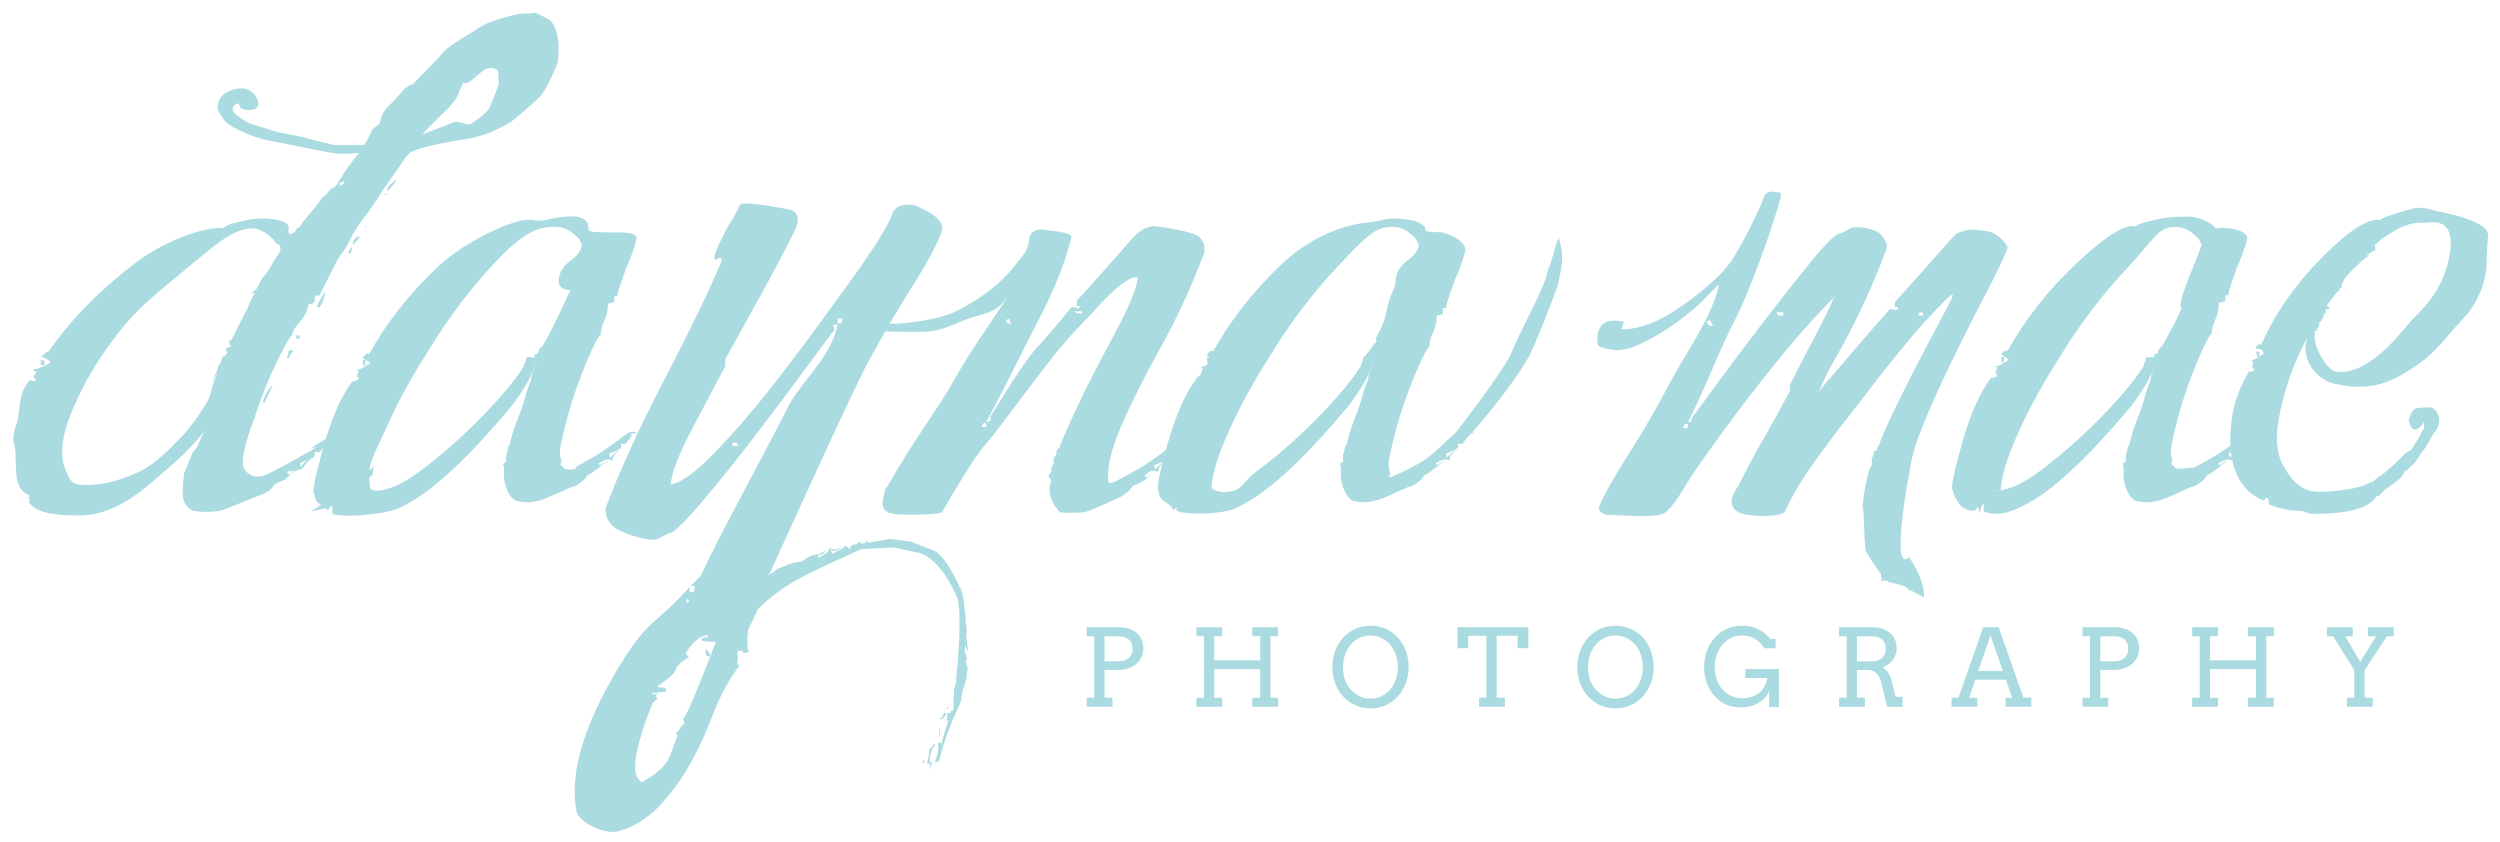 <?xml version="1.0" encoding="UTF-8"?>
<!DOCTYPE svg  PUBLIC '-//W3C//DTD SVG 1.1//EN'  'http://www.w3.org/Graphics/SVG/1.1/DTD/svg11.dtd'>
<svg width="356.33px" height="120px" enable-background="new 110.5 552.83 356.333 120" version="1.1" viewBox="110.5 552.83 356.333 120" xml:space="preserve" xmlns="http://www.w3.org/2000/svg">
	<path d="m154.77 625.74l2.353-1.493 2.599-1.61s1.685-1.106 1.86-1.472 2-1.633 2-1.633l0.208-0.543-0.202 1.559-2.29 1.832-2.205 1.425-2.092 1.447-2.231 0.488z" fill="#AADBE0"/>
	<path d="m157.88 626.07v-0.45s0-0.3 0-0.6c-0.3 0-0.45 0.073-0.45 0.225 0 0.15-0.15 0.225-0.45 0.225 0-0.199-0.276-0.449-0.825-0.75-0.551-0.3-0.825-0.799-0.825-1.5-0.398 0 0-2.147 1.2-6.449 1.2-4.299 2.599-7.5 4.2-9.6 0.6 0 0.9-0.199 0.9-0.601h-0.3l0.3-0.899c-0.202 0-0.3-0.05-0.3-0.15 0.3 0 0.6-0.099 0.9-0.3 0.3-0.198 0.649-0.397 1.05-0.601 0-0.098-0.352-0.35-1.05-0.75-0.101 0 0.049-0.199 0.45-0.6h0.45c2.499-4.5 5.798-8.675 9.9-12.524 4.099-3.849 11.41-6.944 12.91-6.546 0-0.3 0.825 0.351 2.475-0.05 1.65-0.398 3.075-0.55 4.275-0.45 1.099 0.201 1.65 0.7 1.65 1.5 0 0.399 0.099 0.6 0.3 0.6 0.5 0.102 1.148 0.15 1.95 0.15 0.999 0.101 5.022-0.399 4.624 1.05-0.401 1.45-0.9 2.826-1.5 4.124-0.3 0.9-0.577 1.702-0.825 2.4-0.251 0.699-0.375 1.199-0.375 1.5h-0.225-0.225v0.523 0.375c-0.202 0-0.352 0.026-0.45 0.075-0.101 0.052-0.251 0.075-0.45 0.075 0 0.899-0.176 1.725-0.525 2.475-0.352 0.75-0.525 1.426-0.525 2.025-0.3 0.101-0.975 1.4-2.025 3.898-1.05 2.501-1.927 5.002-2.625 7.5-0.401 1.5-0.727 2.827-0.975 3.977-0.251 1.149-0.225 2.023 0.075 2.625l-0.15 0.3v0.3c0.099 0 0.249 0.127 0.45 0.375 0.199 0.251 0.9 0.276 2.1 0.075 0.698-0.199-1.65 0.427 0.401-0.675 2.048-1.101 3.825-2.25 5.325-3.45 0.398-0.3 0.825-0.6 1.275-0.899s0.923-0.3 1.425 0h-0.525s-0.276 0-0.375 0v0.45c-0.101 0-0.202 0.149-0.3 0.449-0.3 0.202-0.45 0.401-0.45 0.601h-0.375-0.375c0.099 0.201 0.099 0.4 0 0.601-0.3 0.201-0.577 0.352-0.825 0.45-0.25 0.101-0.525 0.2-0.825 0.3 0 0.201 0.049 0.399 0.15 0.6 0.6-0.698 1.05-1.05 1.35-1.05-0.6 0.3-0.952 0.802-1.05 1.5-0.4-0.3-1-0.199-1.8 0.3-0.202 0-0.202 0.103 0 0.301 0.099 0 0.249-0.074 0.45-0.226 0.199-0.149 0.45-0.225 0.75-0.225-0.401 0.101-0.75 0.3-1.05 0.6s-0.501 0.45-0.6 0.45c-0.3 0.3-0.75 0.6-1.35 0.899-0.101 0.301-0.427 0.651-0.975 1.051-0.551 0.399-0.975 0.6-1.275 0.6-0.9 0.401-1.852 0.825-2.85 1.275-1 0.448-1.65 0.675-1.95 0.675-0.9 0.3-1.95 0.3-3.15 0-0.501-0.3-0.876-0.75-1.125-1.352-0.251-0.6-0.427-1.198-0.525-1.8v-0.824-0.824l-0.15-0.45c0.098-0.1 0.248-0.199 0.45-0.3v-0.45-0.3-0.15c0.199-0.6 0.3-1.05 0.3-1.35h0.15c0.3-1.3 0.724-2.648 1.275-4.051 0.548-1.398 0.923-2.55 1.125-3.449l0.75-2.101c0-0.301 0.098-0.676 0.3-1.125 0.199-0.45 0.349-0.875 0.45-1.274-0.401 1.199-0.926 2.324-1.575 3.375-0.651 1.05-1.275 1.976-1.875 2.774-1.401 1.701-3.025 3.552-4.875 5.55-1.852 2.001-3.75 3.824-5.7 5.476-1.95 1.648-3.876 2.9-5.774 3.75-1.901 0.849-8.013 1.346-9.311 0.746zm33.91-31.87c-1.102-0.1-1.65-0.5-1.65-1.2 0-1.2 0.548-2.198 1.65-3 1.099-0.8 1.65-1.599 1.65-2.4l-0.15-0.148c-0.101-0.1-0.15-0.249-0.15-0.45-1.102-1.2-2.152-1.8-3.15-1.8-2.7-0.3-5.064 0.959-8.713 4.807-3.651 3.853-6.926 8.176-9.825 12.976-2.302 3.602-4.226 7.125-5.775 10.575-1.551 3.449-3.027 5.82-2.475 8.025 0.087 0.349-0.188 1.018 0.464 1.116 0.649 0.101 1.275 0.052 1.875-0.15 1.299-0.3 2.899-1.147 4.8-2.55 1.898-1.399 3.825-3 5.774-4.8 1.95-1.8 3.75-3.623 5.4-5.476 1.65-1.849 2.874-3.425 3.675-4.726 0-0.199 0.049-0.375 0.15-0.524 0.098-0.149 0.15-0.375 0.15-0.675 0.3-0.099 0.698-0.099 1.2 0v-0.45c0.398-0.099 0.574-0.198 0.525-0.3-0.052-0.099 0.075-0.35 0.375-0.75 0 0.3 0.473-0.474 1.425-2.325 0.949-1.85 1.875-3.774 2.775-5.775zm-29.56 10.42v-0.449h0.45c-0.101 0.201-0.15 0.449-0.15 0.75h-0.3v-0.301z" fill="#AADBE0"/>
	<path d="m237.83 626.07c-1.2-0.199-1.701-0.851-1.5-1.951 0.099-0.299 0.174-0.648 0.225-1.049 0.049-0.398 0.225-0.75 0.525-1.051 3.6-6.398 7.415-11.37 9.417-15.021 1.999-3.649 5.33-8.383 7.883-12.199-2.025 3.027-3.631 2.533-6.508 3.699-2.578 1.045-3.644 1.583-5.875 1.625-1.119 0.021-8.167 0.043-8.167-0.458 0-2.4 0.59 0.253 8.1-1.116 3.091-0.562 4.099-0.825 6.9-2.476 2.798-1.649 5.048-3.623 6.75-5.925 1.099-1.199 1.65-2.399 1.65-3.601 0.398-0.799 1.099-1.125 2.1-0.975 0.999 0.148 3.9 0.358 3.9 1.057-0.9 3.603-2.452 7.5-4.65 11.701-2.201 4.199-4.471 9.06-7.5 14.616h0.15c0.3 0 0.45-0.1 0.45-0.3v-0.45c3.3-5.399 5.524-8.7 6.675-9.899 1.148-1.2 2.775-3.099 4.875-5.7 0.398 0 0.75 0.102 1.05 0.301 0-0.1 0.049-0.248 0.15-0.45h-0.225-0.225v-0.75c0.098-0.099 0.624-0.675 1.575-1.726 0.949-1.05 1.95-2.175 3-3.375 1.05-1.199 1.999-2.272 2.85-3.225 0.848-0.949 1.324-1.425 1.425-1.425 0.398-0.398 1.05-0.698 1.95-0.9 0.799 0 6.034 0.834 6.634 1.533 0.5 0.502 0.75 1 0.75 1.5v0.75c-1.8 4.799-3.926 9.4-6.375 13.799-2.452 4.402-4.425 8.4-5.925 12-0.802 2.101-1.252 3.728-1.35 4.875-0.101 1.15-0.101 1.826 0 2.025 0.3 0.301 0.54 0.169 2.59-0.933 2.048-1.101 3.825-2.25 5.325-3.45 0.3-0.3 0.698-0.602 1.2-0.9 0.5-0.3 0.949-0.3 1.35 0h-0.75v0.45c0.199 0 0 0.15-0.6 0.45 0 0.101-0.051 0.2-0.15 0.3-0.101 0.101-0.15 0.201-0.15 0.3h-0.6v0.375 0.375c-0.9 0.3-1.451 0.502-1.65 0.601-0.101 0.201-0.052 0.4 0.15 0.601 0.6-0.698 1.05-1.05 1.35-1.05-0.6 0.3-0.952 0.802-1.05 1.5-0.502-0.398-1.05-0.301-1.65 0.3-0.3 0-0.3 0.149 0 0.45 0.398-0.398 0.699-0.602 0.9-0.602-0.3 0.103-0.551 0.301-0.75 0.602-0.202 0.3-0.401 0.449-0.6 0.449-0.401 0.301-0.9 0.552-1.5 0.75-0.202 0.4-0.551 0.775-1.05 1.125-0.502 0.352-0.9 0.576-1.2 0.676-0.9 0.399-1.852 0.824-2.85 1.273-1 0.45-1.65 0.676-1.95 0.676-1.102 0.102-2.201 0.102-3.3 0-1.402-1.5-1.8-3.05-1.2-4.649-0.202 0-0.352-0.199-0.45-0.6 0.3-0.199 0.45-0.55 0.45-1.052 0.099-0.3 0.199-0.499 0.3-0.6v-0.45-0.45c0.3-0.198 0.45-0.548 0.45-1.05l0.3-0.3 0.15-0.15v-0.148c0.6-1.5 1.324-3.15 2.175-4.95 0.849-1.8 1.474-3.099 1.875-3.899 0.799-1.599 2.149-4.175 4.05-7.726 1.898-3.548 2.899-6.074 3-7.574-0.101 0.101-0.352 0.149-0.75 0.149-1.301 0.601-2.827 1.852-4.575 3.75-1.751 1.9-2.925 3.149-3.525 3.75-1.5 1.601-3.176 3.626-5.025 6.074-1.852 2.451-3.727 4.928-5.625 7.426-0.9 1.199-1.575 2.051-2.025 2.55-0.45 0.502-1.026 1.252-1.725 2.25-2.001 3.101-3.55 5.649-4.65 7.648-0.699 0.4-6.049 0.423-6.949 0.224zm12.65-12.372h0.3 0.3v-0.3-0.301h-0.3c-0.201 0.102-0.3 0.301-0.3 0.601zm3.9-15.449c-0.202 0-0.352 0.101-0.45 0.3 0 0.3 0.249 0.45 0.75 0.45-0.202-0.199-0.3-0.45-0.3-0.75zm9.975-0.75h0.375c0-0.199-0.052-0.301-0.15-0.301h-0.525s-0.276 0-0.375 0l0.3 0.301h0.375z" fill="#AADBE0"/>
	<path d="m393.25 625.7v-0.451-0.6c-0.3 0-0.601 1.198-0.601 1.35s-0.191-1.18-0.301-0.9c-0.35 0.9-1.426 0.451-1.975 0.15-0.551-0.3-1.5-1.799-1.5-2.5-0.398 0 0-2.148 1.199-6.449 1.2-4.299 2.6-7.5 4.2-9.6 0.6 0 0.899-0.199 0.899-0.6h-0.301l0.301-0.9c-0.202 0-0.301-0.049-0.301-0.15 0.301 0 0.601-0.098 0.9-0.3 0.3-0.199 0.648-0.397 1.05-0.601 0-0.099-0.353-0.35-1.05-0.75-0.102 0 0.049-0.199 0.449-0.601h0.45c2.498-4.5 5.798-8.674 9.899-12.523 4.099-3.85 6.898-5.573 8.398-5.175 0-0.301 1.127-0.55 2.777-0.949 1.649-0.398 3.07-0.439 4.274-0.451 2.976-0.029 4.338 1.693 4.338 1.693 2.304-0.345 4.712 0.576 4.46 1.492-0.4 1.45-0.9 2.826-1.5 4.124-0.301 0.9-0.576 1.702-0.825 2.4-0.25 0.701-0.375 1.2-0.375 1.5h-0.226-0.225v0.525 0.375c-0.202 0-0.352 0.024-0.45 0.073-0.101 0.054-0.251 0.076-0.45 0.076 0 0.899-0.176 1.726-0.524 2.476-0.353 0.75-0.524 1.425-0.524 2.023-0.3 0.102-0.976 1.401-2.024 3.899-1.051 2.501-1.927 5.002-2.625 7.5-0.4 1.5-0.728 2.827-0.976 3.976-0.251 1.15-0.225 2.024 0.075 2.625l-0.15 0.3v0.301c0.1 0 0.249 0.127 0.45 0.375 0.199 0.25 0.9 0.275 2.101 0.074 0.697-0.198-0.4 0.541 1.649-0.561 2.049-1.1 3.825-2.25 5.325-3.451 0.398-0.299 0.825-0.6 1.274-0.898 0.449-0.301 0.924-0.301 1.426 0h-0.525-0.375v0.449c-0.101 0-0.201 0.15-0.3 0.449-0.3 0.203-0.45 0.402-0.45 0.602h-0.375-0.375c0.1 0.201 0.1 0.4 0 0.601-0.3 0.201-0.576 0.352-0.825 0.449-0.251 0.102-0.523 0.2-0.824 0.301 0 0.201 0.05 0.399 0.149 0.6 0.601-0.698 1.05-1.051 1.351-1.051-0.601 0.301-0.951 0.803-1.051 1.5-0.399-0.299-1.001-0.199-1.8 0.301-0.201 0-0.201 0.103 0 0.302 0.1 0 0.248-0.076 0.45-0.228 0.199-0.147 0.45-0.225 0.75-0.225-0.401 0.102-0.75 0.301-1.05 0.6-0.301 0.301-0.502 0.451-0.602 0.451-0.3 0.299-0.75 0.6-1.35 0.899-0.101 0.3-0.427 0.65-0.975 1.05-0.552 0.399-0.977 0.6-1.275 0.6-0.9 0.402-1.852 0.826-2.85 1.275-1.001 0.448-1.65 0.676-1.95 0.676-0.9 0.299-1.95 0.299-3.15 0-0.501-0.301-0.876-0.75-1.125-1.353-0.25-0.6-0.426-1.198-0.523-1.799v-0.823s0-0.525 0-0.826l-0.15-0.449c0.099-0.1 0.249-0.199 0.45-0.301v-0.448-0.301-0.15c0.199-0.6 0.3-1.049 0.3-1.35h0.15c0.3-1.299 0.724-2.648 1.273-4.049 0.549-1.4 0.924-2.552 1.125-3.451l0.75-2.101c0-0.3 0.1-0.675 0.301-1.125 0.199-0.448 0.35-0.874 0.449-1.273-0.399 1.2-0.926 2.325-1.574 3.374-0.651 1.051-1.274 1.977-1.875 2.774-1.4 1.701-3.025 3.552-4.875 5.552-1.852 2-3.75 3.823-5.699 5.475-1.95 1.648-3.876 2.9-5.774 3.75-1.894 0.849-3.494 0.976-4.792 0.376zm28.233-28.98c-1.103-0.099 2.814-8.316 2.814-9.119l-0.149-0.149c-0.102-0.099-0.149-0.248-0.149-0.449-1.102-1.2-2.151-1.801-3.15-1.801-2.698-0.299-3.448 1.951-7.099 5.799-3.651 3.852-6.926 8.175-9.825 12.975-2.301 3.601-4.226 7.125-5.773 10.574-1.553 3.451-2.376 6.127-2.476 8.025 0.199 0.301-1.803 0.026-1.15 0.127 0.648 0.1 1.274 0.051 1.875-0.15 1.299-0.301 2.898-1.147 4.8-2.551 1.897-1.398 3.825-3 5.774-4.799 1.949-1.802 3.75-3.623 5.399-5.476 1.65-1.85 2.873-3.425 3.675-4.726 0-0.199 0.05-0.375 0.15-0.524 0.099-0.149 0.148-0.375 0.148-0.676 0.302-0.098 0.699-0.098 1.2 0v-0.449c0.398-0.099 0.574-0.198 0.525-0.301-0.053-0.098 0.075-0.349 0.375-0.75 0 0.301 0.474-0.473 1.425-2.324 0.951-1.85 0.712-1.254 1.611-3.256zm-25.709 7.429v-0.449h0.449c-0.101 0.201-0.149 0.449-0.149 0.75h-0.3v-0.301z" fill="#AADBE0"/>
	<g fill="#AADBE0">
		<path d="m160.76 587.72c0.607-0.51 0.932-0.92 0.972-1.229-0.557 0.1-0.879 0.51-0.972 1.229z"/>
		<path d="m165.07 580.8l0.709-0.459c-0.218-1e-3 -0.454 0.152-0.709 0.459z"/>
		<path d="m116.8 604.87c0.013-0.102 0.027-0.205 0.04-0.309 0.013-0.103 0.027-0.205 0.04-0.31-0.219-2e-3 -0.428-0.055-0.629-0.159 0.08 0.208 0.102 0.464 0.062 0.772 0.106 3e-3 0.268 4e-3 0.487 6e-3z"/>
		<path d="m166.09 579.19c-0.238 0.152-0.38 0.437-0.434 0.847 0.105 0 0.354-0.23 0.739-0.689 0.385-0.461 0.59-0.791 0.617-1-0.378 0.409-0.686 0.688-0.922 0.842z"/>
		<path d="m160.56 588.02c-0.148 0.309-0.292 0.564-0.425 0.77l0.144 0.155 0.344-0.151c-0.082-0.206-0.055-0.41 0.08-0.617-0.109-2e-3 -0.157-0.053-0.143-0.157z"/>
		<path d="m159.08 590.64l0.384-0.461c-0.244 0.205-0.371 0.359-0.384 0.461z"/>
		<path d="m162.74 584.95l-0.365 0.305c0.216 2e-3 0.339-0.098 0.365-0.305z"/>
		<path d="m114.18 623.96c-5e-3 0.042 0.123-0.033 0.258-0.136-0.159 0.022-0.249 0.067-0.258 0.136z"/>
		<path d="m151.36 603.86l0.325 2e-3c0.04-0.31 0.115-0.486 0.232-0.539 0.113-0.049 0.246-0.229 0.395-0.537l-0.649-4e-3c-0.066 0.516-0.17 0.874-0.303 1.078z"/>
		<path d="m148.84 608.86c0.208-0.358 0.393-0.742 0.556-1.154-0.61 0.512-1.094 1.33-1.456 2.46 0.106 1e-3 0.216 1e-3 0.324 3e-3 0.174-0.514 0.368-0.949 0.576-1.309z"/>
		<path d="m153.18 601.09l0.06-0.463-0.487-4e-3c-0.027 0.207-0.046 0.361-0.06 0.463 0.106 0 0.268 2e-3 0.487 4e-3z"/>
		<path d="m156.03 596.64c0.523-0.715 0.786-1.483 0.787-2.311-0.163 0.411-0.375 0.796-0.637 1.154-0.266 0.358-0.422 0.743-0.475 1.153 0.106 2e-3 0.215 4e-3 0.325 4e-3z"/>
		<path d="m140.68 607.27c-0.173 0.285-0.267 0.479-0.28 0.583l0.28-0.583z"/>
		<path d="m188.4 555.41c-2.401-1.162-1.206-0.619-2.651-0.662s-2.939 0.473-2.939 0.473-2.719 0.649-4.015 1.547-4.342 2.523-5.235 3.628c-0.893 1.104-4.196 4.407-4.196 4.407-0.7 0.224-1.281 0.646-1.735 1.289-0.513 0.613-1.112 1.254-1.792 1.917-0.683 0.665-1.083 1.458-1.203 2.384l-1.094 0.921c-0.29 0.735-0.677 1.472-1.141 2.206l-4.326-0.032s-3.504-0.832-4.024-1.009c-0.519-0.176-4.046-0.836-4.046-0.836l-3.963-1.228s-2.417-1.25-2.375-2.042 0.917-0.791 0.917-0.791-0.178 1.035 1.583 0.917 1-1.5 1-1.5-0.25-1-1.504-1.45-3.58 0.366-3.981 1.688c-0.401 1.32-0.015 1.514 0.667 2.57 0.682 1.058 3.921 2.609 6.923 3.146 3.001 0.537 6.701 1.424 9.186 1.752 0.69 0.092 1.857 0.04 3.188-0.093-0.097 0.13-0.186 0.259-0.288 0.389-0.971 1.228-1.801 2.405-2.488 3.533-0.136 0.206-0.275 0.437-0.415 0.69-0.143 0.258-0.946 0.576-0.959 0.678-0.69 1.128-0.763 0.569-1.502 1.694-0.743 1.129-2.312 2.693-2.876 3.717-0.53-0.104-0.335 0.895-1.416 0.887-0.082-0.206-0.102-0.464-0.062-0.772 0.08-0.617-0.464-1.031-1.627-1.246-1.368-0.319-2.971-0.278-4.811 0.117-1.839 0.4-2.779 0.752-2.819 1.062-1.583-0.321-7.461 1.065-12.567 4.938-5.108 3.875-9.258 8.115-12.455 12.723-0.108 0-0.218 0-0.324-2e-3 -0.027 0.207-0.271 0.41-0.729 0.612 0.934 0.315 1.382 0.628 1.342 0.938-0.935 0.51-1.73 0.812-2.394 0.907-0.027 0.207 0.122 0.312 0.447 0.312-0.014 0.104-0.085 0.229-0.211 0.384-0.13 0.153-0.207 0.335-0.233 0.539l0.325 3e-3c-0.054 0.412-0.154 0.565-0.303 0.461s-0.332-0.156-0.549-0.158c-1.917 2.251-1.147 4.323-1.98 6.58-0.835 2.26 0.081 2.433-0.05 4.283 0.142 3.089 0.024 4.627 1.963 5.568 0.194 1e-3 -0.021 0.219-0.223 0.373 0.07-0.011 0.15-0.017 0.249-0.016 0.094 0.104-0.167 0.452 0.064 0.772 1.206 1.672 4.808 1.699 6.974 1.715 3.901 0.029 7.265-1.984 10.742-4.996 3.478-3.008 5.059-4.27 7.542-7.547-0.392 0.514-0.669 0.975-0.829 1.385-0.163 0.41-0.325 0.821-0.485 1.23l-0.789 1.075-1.191 2.925c-0.066 0.516-0.126 1.389-0.177 2.623-0.053 1.235 0.43 2.114 1.447 2.637 1.164 0.215 2.409 0.225 3.735 0.027 0.216 2e-3 0.867-0.226 1.958-0.682 1.087-0.454 2.146-0.884 3.173-1.289 0.337-0.098 0.824-0.303 1.46-0.605 0.633-0.305 1.032-0.66 1.195-1.072 0.594-0.404 1.115-0.66 1.561-0.76 0.12-0.102 0.369-0.33 0.739-0.689 0.373-0.356 0.779-0.585 1.227-0.686-0.325-2e-3 -0.61 0.1-0.851 0.303-0.246 0.205-0.422 0.306-0.528 0.305-0.284-0.311-0.264-0.465 0.06-0.463 0.215 2e-3 0.547-0.047 0.994-0.146 0.444-0.099 0.723-0.149 0.832-0.148 0.538-0.82 1.038-1.33 1.5-1.533-1.015 0.303-1.562 0.762-1.643 1.377-0.068-0.309-0.089-0.563-0.062-0.771 1.027-0.403 1.654-0.656 1.886-0.759 0.147-0.309 0.18-0.562 0.1-0.771l0.812 7e-3c0.146-0.309 0.282-0.512 0.404-0.614 0.106 1e-3 0.194-0.05 0.264-0.152 0.066-0.1 0.154-0.152 0.263-0.152 0.013-0.102 0.023-0.178 0.03-0.23 7e-3 -0.051 0.017-0.128 0.03-0.231 0.106 1e-3 0.247-0.021 0.416-0.073 0.168-0.05 0.36-0.074 0.578-0.072-0.503-0.312-1.022-0.265-1.562 0.143-0.542 0.408-0.987 0.715-1.338 0.917-1.881 1.119-4.01 2.285-6.387 3.503-2.379 1.219-3.461-0.328-3.693-1.051-0.165-1.236 0.33-3.395 1.487-6.474 0.013-0.104 0.086-0.257 0.223-0.462l0.04-0.31c0.885-2.669 1.887-5.159 2.997-7.467 1.112-2.308 1.849-3.615 2.214-3.92 0.067-0.515 0.447-1.154 1.143-1.922 0.693-0.768 1.102-1.613 1.221-2.539 0.432 3e-3 0.717-0.097 0.853-0.303 0.04-0.31 0.08-0.617 0.12-0.927 0.107 1e-3 0.216 2e-3 0.325 2e-3 0.106 2e-3 0.215 2e-3 0.325 3e-3 0.026-0.204 0.686-1.538 1.979-3.999 0.309-0.717 0.727-1.436 1.254-2.151 0.524-0.716 0.942-1.435 1.253-2.152 0.146-0.309 0.356-0.666 0.626-1.077 0.269-0.406 0.538-0.816 0.81-1.229 1.038-1.328 1.969-2.66 2.792-3.993 0.537-0.817 1.106-1.637 1.699-2.458 0.593-0.817 1.159-1.636 1.699-2.457 0.615-0.906-0.045 0.089 0.63-0.753 0.688-0.63 4.769-1.539 8.134-2.021 3.365-0.48 6.467-2.523 6.467-2.523s2.999-2.438 4.074-3.572 2.461-4.783 2.461-4.783 0.836-5.199-1.566-6.361zm-39.224 35.237c-0.833 1.595-1.236 1.523-1.586 2.345-0.379 0.891-0.564 1.053-0.564 1.053 0.107 0-0.802 0.568-0.693 0.569 0.107 1e-3 0.269 2e-3 0.488 3e-3 -0.272 0.412-0.487 0.822-0.647 1.23-0.162 0.411-0.318 0.771-0.464 1.077-0.285 0.515-0.608 1.129-0.969 1.847-0.366 0.719-0.769 1.538-1.213 2.461-0.122 0.104-0.238 0.153-0.345 0.151-0.04 0.31 0.033 0.568 0.225 0.774-0.122 0.103-0.157 0.152-0.102 0.152-0.035 0-0.168-2e-3 -0.406-4e-3 -0.135 0.207-0.215 0.411-0.242 0.615l0.325 3e-3c-0.163 0.412-0.412 0.669-0.749 0.768l-0.262 0.771-0.021 0.155-0.162-2e-3 -0.263 0.77-0.02 0.155-0.83 1.725c0.172-0.28 0.421-0.649 0.75-1.107l-0.021 0.155c-0.702 1.229-0.773 2.737-1.278 3.604-1.715 2.95-3.438 4.852-3.438 4.852-2.938 3.014-4.501 4.588-7.247 5.696-2.407 1.013-4.612 1.511-6.615 1.495-2.004-0.015-2.166-0.203-3.077-2.371-0.722-1.96-0.445-4.531 0.835-7.714 1.277-3.18 2.916-6.205 4.912-9.073 3.574-5.017 5.312-6.522 10.344-10.654 5.03-4.131 7.864-6.984 11.085-6.756 1.352 0.424 2.342 1.149 2.968 2.184 0.107 2e-3 0.185 0.028 0.234 0.08 0.047 0.053 0.125 0.077 0.234 0.078-0.014 0.104 0.019 0.258 0.102 0.465 0.139 0.618-0.571 1.076-1.288 2.448zm9.918-11.339l-0.285-0.312c0.352-0.203 0.581-0.305 0.689-0.304-0.013 0.104 0.033 0.154 0.143 0.154l-0.547 0.462zm21.155-11.101c-0.493 1.025-2.835 2.377-2.835 2.377l-1.945-0.427-4.803 1.841c0.765-0.84 2.637-2.717 3.469-3.484 0.586-0.588 1.023-1.108 1.327-1.572l2e-3 1e-3 0.01-0.023c0.267-0.412 0.432-0.779 0.473-1.093l0.669-1.272c0.029 0.043 0.057 0.088 0.12 0.112 0.688 0.263 2.419-1.954 3.343-2.119 0.924-0.164 1.4 0.354 1.4 0.354l0.115 1.904c-1e-3 -1e-3 -0.851 2.375-1.345 3.401z"/>
	</g>
	<path d="m154.77 616.74l2.353-1.493 2.599-1.61s1.685-1.106 1.86-1.472 2-1.633 2-1.633l0.208-0.543-0.202 1.559-2.29 1.832-2.205 1.425-2.092 1.447-2.231 0.488z" fill="#AADBE0"/>
	<path d="m458.8 583.1c-1.301-0.098-2.751-0.947-4.35-0.55-1.602 0.401-4.773 1.364-4.673 1.664-1.602-0.397-4.326 1.327-8.176 5.175-3.851 3.853-6.774 8.025-8.773 12.525h-0.45c-0.4 0.4-0.502 0.6-0.3 0.6 0.698 0 1.05 0.25 1.05 0.75-0.215 0.161-0.414 0.297-0.6 0.414v-0.34-0.375h-0.45c0 0.103 0.022 0.202 0.075 0.301 0.049 0.102 0.073 0.25 0.073 0.449h0.241c-0.477 0.295-0.861 0.451-1.14 0.451 0.099 0.1 0.199 0.148 0.3 0.148 0 0.401-0.052 0.75-0.149 1.051h0.301c0.098 0.301-0.15 0.449-0.75 0.449-1.302 2.2-2.102 4.377-2.4 6.524-0.3 2.152-0.3 4.125 0 5.926 0.601 2.9 2.049 4.853 4.35 5.851 0.302 0 0.426-0.049 0.375-0.15-0.051-0.098 0.075-0.15 0.375-0.15 0.1 0.201 0.15 0.502 0.15 0.899 1.5 0.602 2.899 0.9 4.2 0.9 0.799 0 1.376 0.458 2.009 0.458 6.167 0 7.663-1.121 8.563-1.822 0.3-0.299 0.498-0.547 0.6-0.75h0.301l0.899-0.898c0.3-0.198 0.825-0.573 1.575-1.125 0.75-0.549 1.125-1.024 1.125-1.426 0.3-0.098 0.523-0.248 0.675-0.449 0.149-0.198 0.375-0.397 0.675-0.602 0.099-0.098 0.273-0.322 0.525-0.674l0.545-0.89 0.683-0.875s1.188-2.188 1.44-2.375 0.682-1.436 0.371-2.125c-0.31-0.688-0.465-0.81-0.812-1.062s-1.812 0-2.25 0-0.812 0.688-0.812 0.688l-0.375 1.062 0.375 1.062s0.375 0.375 0.812 0.188c0.437-0.188 1-1 1-1v0.9s-0.39 0.536-0.452 0.786-0.704 1.188-0.704 1.188l-0.655 1.062-0.227 0.149c-0.206 0.057-0.451 0.2-0.739 0.489-1.252 1.252-2.377 2.274-3.375 3.073-0.4 0.201-0.802 0.502-1.2 0.9h-0.3c-1.2 1-5.697 1.426-7.548 1.373-1.852-0.049-3.375-1.125-4.575-3.225-1.198-1.802-1.499-4.248-0.898-7.351 0.6-3.098 1.5-6 2.7-8.698 0.198-0.398 0.397-0.826 0.6-1.275 0.199-0.45 0.45-0.924 0.75-1.426-1.102 3 1.308 5.981 3.75 6.551 5.375 1.25 8.375-0.125 12.4-3.004 2.402-1.719 3.799-3.868 5.85-6.021 2.049-2.148 3.225-4.674 3.525-7.575 0-1.199 0.073-2.699 0.225-4.499 0.148-1.794-4.631-2.894-6.33-3.294zm0.9 5.775c-0.502 3.352-2.101 6.325-4.8 8.924-1.701 1.702-2.964 3.646-5.147 5.466-1.736 1.448-4.125 2.983-6.5 2.483-0.838-0.176-3.353-3.449-2.752-5.849h0.449l-0.3-0.301c0.099 0 0.198-0.049 0.3-0.149 0.099-0.099 0.149-0.351 0.149-0.75 0.1 0 0.199-0.049 0.3-0.15 0-0.098 0.051-0.225 0.15-0.375 0.099-0.148 0.149-0.272 0.149-0.375 0-0.199 0.099-0.299 0.301-0.299v-0.601h0.6c-0.201-0.301-0.352-0.499-0.45-0.602 0.301-0.299 0.602-0.674 0.9-1.125 0.3-0.449 0.649-0.824 1.05-1.125l-0.3-0.148h0.225 0.227c-0.103-0.602 0.375-1.426 1.425-2.476s1.875-1.773 2.476-2.175c-0.201 0-0.301-0.05-0.301-0.15 0.199 0 0.375-0.074 0.524-0.225s0.375-0.274 0.676-0.375v-0.6l-0.149-0.15c0.198-0.099 0.397-0.248 0.6-0.45 0.199-0.199 0.45-0.397 0.75-0.601 1.2-0.799 2.148-1.351 2.851-1.649h0.149c0.9-0.397 1.897-0.548 3-0.45 2.797-0.496 3.947 0.927 3.448 4.277z" fill="#AADBE0"/>
	<g fill="#AADBE0">
		<path d="m211.17 646.28c0.439 0.222 0.604 0.139 0.495-0.248-0.111-0.385-0.33-0.578-0.66-0.578 0 0.222 0.026 0.387 0.082 0.495 0.055 0.112 0.083 0.222 0.083 0.331z"/>
		<path d="m247.4 635.41c-0.041-0.305-0.104-0.477-0.155-0.598 0.204 1.104-0.055-0.321 0.155 0.598z"/>
		<path d="m245.17 654.34c-0.123 0.25-0.429 0.434-0.337 0.795-0.147 0.137-0.225-0.294-0.358 0.08 0.131 0.383 0.623-0.064 0.881-0.666 0.018-0.014 0.031-0.02 0.045-0.029-0.108 0.011-0.191-0.033-0.231-0.18z"/>
		<path d="m245.4 654.52c0.032-3e-3 0.066-0.01 0.101-0.018-0.02-0.018-0.053-0.013-0.101 0.018z"/>
		<path d="m245.16 653.89c-0.021 0.218-9e-3 0.348 0.017 0.443 0.06-0.123 0.08-0.26-0.017-0.443z"/>
		<path d="m248.41 648.31c9e-3 -0.648-0.219-0.749-0.272-1.406l0.185-0.034c-0.059-0.537-0.191-0.821-0.32-1.04 0.018-0.365 0.035-0.746 0.048-1.137 0.095 0.38 0.212 0.737 0.374 1.026 0.063-1.016-0.352-2.031-0.14-2.651 0.017-0.756-0.062-1.357-0.195-1.538-1e-3 -0.053-2e-3 -0.104-3e-3 -0.156 0.022-0.125 0.047-0.256 0.109 0.018-0.041-0.546-0.085-0.923-0.157-1.259-0.078-1.312-0.24-2.447-0.537-3.129-2.25-5.167-3.821-5.657-3.821-5.657l-3.32-1.313-3.007-0.397-2.458 0.426-0.764 0.134c0.034-0.132 0.054-0.271 0.054-0.427l-0.503 0.504-0.351 0.062-0.137-0.068c0-0.331-0.222-0.274-0.661 0.164h-0.331c-0.33 0.111-0.495 0.248-0.495 0.412 0 0.166-0.057 0.249-0.165 0.249 0-0.107-0.166-0.273-0.496-0.495-0.33 0.33-0.635 0.554-0.908 0.66-0.276 0.111-0.579 0.275-0.909 0.495-0.111 0-0.222-0.22-0.33-0.66 0.439 0.44 1.045 0.276 1.817-0.495-0.661 0.554-1.322 0.66-1.982 0.33 0 0.441-0.495 0.883-1.486 1.32-0.111 0.111-0.165 0.058-0.165-0.165 0-0.107 0.165-0.19 0.496-0.247 0.33-0.054 0.496-0.248 0.496-0.578-0.331 0.33-0.718 0.524-1.157 0.578-0.441 0.057-0.717 0.14-0.826 0.247-0.33 0.112-0.634 0.276-0.908 0.496-0.276 0.222-0.524 0.33-0.744 0.33-0.441 0-0.991 0.14-1.651 0.413-0.661 0.274-1.157 0.47-1.487 0.578-0.331 0.329-0.718 0.605-1.157 0.825-0.44 0.222 0.192-0.426 0 0 2.333-5.155 11.996-26.486 14.2-30.508 2.201-4.019 4.266-7.541 6.194-10.57 1.925-3.026 3.303-5.56 4.129-7.599 0.826-2.036-2.332-3.325-3.873-3.986-1.763-0.22-2.808 0.224-3.138 1.321-0.331 1.104-1.817 3.58-4.459 7.435-1.213 1.65-3.03 4.155-5.451 7.514-2.423 3.36-4.983 6.746-7.68 10.158-2.7 3.414-5.342 6.44-7.928 9.084-2.588 2.643-4.599 4.075-6.029 4.295 0.108-1.652 1.182-4.402 3.221-8.259 2.036-3.854 3.551-6.717 4.542-8.59v-0.99c1.652-2.973 3.357-6.055 5.12-9.249 1.76-3.192 3.303-6.111 4.625-8.755 0.991-1.981 0.714-3.108-0.826-3.385-1.544-0.273-6.277-1.184-6.827-0.633-0.33 0.771-0.743 1.543-1.239 2.312-0.495 0.771-0.908 1.543-1.239 2.312-0.441 0.772-0.826 1.652-1.156 2.644 0 0.554 0.108 0.719 0.33 0.495 0.55-0.33 0.77-0.219 0.661 0.33-1.651 3.966-4.323 9.498-8.011 16.601-3.69 7.102-6.524 13.296-8.506 18.581 0 0.99 0.274 1.761 0.826 2.312 0.991 1.21 5.67 2.587 6.661 2.037 0.991-0.553 1.541-0.826 1.652-0.826 0.55 0 2.064-1.46 4.542-4.376s5.063-6.137 7.763-9.663c2.697-3.521 5.174-6.825 7.433-9.91 2.255-3.08 3.495-4.732 3.716-4.953 0-0.332-0.056-0.552-0.165-0.662-0.111-0.107 0.109-0.164 0.661-0.164-0.991 4.847-5.328 8.142-7.199 11.994-1.874 3.854-10.955 20.483-12.276 23.788l-1.486 1.485h0.661c-0.111 0.11-0.166 0.388-0.166 0.825-0.33 0-0.552 0.058-0.66 0.165 0-0.55 0.054-0.88 0.165-0.99-5.177 5.835-6.052 4.404-10.731 12.39-4.679 7.981-6.524 14.562-5.533 19.737 0.331 1.651 4.201 3.31 5.796 2.869 1.595-0.439 2.89-1.047 3.881-1.814 1.541-0.992 3.303-2.92 5.285-5.781 1.651-2.535 3.055-5.343 4.212-8.423 1.156-3.084 2.503-5.617 4.046-7.6-0.111-0.109-0.222-0.222-0.331-0.33 0.108-0.33 0.137-0.659 0.083-0.99-0.029-0.169-0.05-0.323-0.063-0.465 0.025-0.104 0.069-0.231 0.114-0.361h0.692v0.331c0.22 0 0.496-0.058 0.826-0.165-0.234-0.704-0.257-1.761-0.076-3.155 0.492-0.968 0.955-1.936 1.36-2.904 1.871-1.871 3.989-3.412 6.358-4.625 2.367-1.21 4.707-2.312 7.02-3.304 0.33-0.22 0.797-0.438 1.404-0.66l4.559-0.252 3.5 0.75s2.917 0.292 5.542 6.292c0.61 1.396 0.375 6.039 0.135 9.125-2e-3 6e-3 -5e-3 9e-3 -7e-3 0.016-0.012 0.138-0.021 0.288-0.029 0.448-0.116 1.421-0.223 2.411-0.223 2.411l0.049-0.019c-0.065 0.402-0.157 0.786-0.302 1.105-0.075 0.922-0.105 1.949-0.059 2.808-0.165 0.812-0.462-0.131-0.425 0.726-0.14-0.118-0.336-0.04-0.508 3e-3 0.158 0.133-0.39 1.49 0.184 0.938-0.369 1.146-0.772 2.43-1.055 3.656 0.09-0.411-0.197-0.604-0.462-0.314 0.138 0.637 0.01 1.668-0.446 2.627 0.284 0.08 0.416-0.104 0.609-0.069 0.653-2.733 1.707-5.568 3.024-8.282 0.046-0.195 0.105-0.383 0.178-0.562-0.015-1.027 0.429-1.898 0.686-2.878 7e-3 -0.026 0.021-0.044 0.032-0.065 0.013-0.432 0.05-0.853 0.151-1.249zm-33.216-31.898c-0.222 0-0.33-0.164-0.33-0.494h0.661c0 0.221 0.083 0.357 0.248 0.412 0.165 0.057 0.302 0.082 0.413 0.082h-0.992zm14.7-18.168h0.662c0 0.33-0.057 0.553-0.165 0.66h-0.496c-1e-3 -0.33-1e-3 -0.548-1e-3 -0.66zm-21.54 40.242c0.054-0.108 0.083-0.221 0.083-0.331l0.331 0.331c-0.222 0.109-0.387 0.222-0.496 0.33 0-0.108 0.025-0.219 0.082-0.33zm-4.32 13.055c-0.068 0.092-0.154 0.213-0.253 0.361-0.136-0.121-0.258-0.197-0.366-0.225-0.14-0.034 0.067-0.079 0.619-0.136zm6.4-1.844c-1.378 3.468-2.229 5.312-2.56 5.531 0.108 0.33 0.165 0.604 0.165 0.826-0.222 0-0.331 0.056-0.331 0.166-0.11 0.108-0.276 0.384-0.496 0.825-0.221 0-0.33 0.108-0.33 0.33 0 0.109 0.222 0.185 0.165 0.33-1.278 3.271-0.994 4.291-5.066 6.604-0.991-0.553-1.213-2.063-0.661-4.542 0.474-2.138 1.232-4.404 2.241-6.789 0.243-0.238 0.47-0.427 0.679-0.558-0.104-0.139-0.2-0.25-0.292-0.351 0.035-0.077 0.063-0.152 0.098-0.23 0.062-0.138 0.102-0.234 0.13-0.312 0.316-0.03 0.716-0.062 1.221-0.099v-0.494c-0.222-0.11-0.607-0.166-1.156-0.166v-0.164c1.541-0.991 2.395-1.764 2.56-2.312 0.166-0.552 0.798-1.156 1.899-1.816l-0.495-0.494c1.099-1.764 2.201-2.645 3.303-2.645-0.111 0-0.165 0.108-0.165 0.331-0.441 0-0.717 0.054-0.826 0.165v0.33c0.769 0.107 1.43 0.165 1.982 0.165-1e-3 0.11-0.69 1.901-2.065 5.369z"/>
		<path d="m243.03 661.94c0.021 0.2 8e-3 0.361-0.027 0.493 0.023 0.033 0.039 0.072 0.06 0.107-0.081-0.489 0.639-1.216 0.027-1.042-0.294-0.54 0.269-2.102 0.648-2.391-0.193-0.914-0.266 0.599-0.673 0.313-0.22 0.707-0.098 1.106-0.447 2.208 0.235 0.099 0.416-0.254 0.412 0.312z"/>
		<path d="m215.02 646.94c0.041-0.041 0.071-0.075 0.107-0.112-0.188 0.516-0.257 0.658-0.107 0.112z"/>
		<path d="m215.56 645.62c0-0.016-3e-3 -0.035-3e-3 -0.05h0.02c-6e-3 0.017-0.011 0.035-0.017 0.05z"/>
		<path d="m247.62 636.52c-0.057-0.062-0.062 0.28-0.109 0.352 0.147 0.509 0.093-0.147 0.109-0.352z"/>
		<path d="m245.46 654.01c0.045-0.046 0.231-0.236 0.178-0.27-0.06-0.109-0.158-0.095-0.127-0.306-0.135 0.148-0.017 0.369-0.051 0.576z"/>
		<path d="m244.49 656.36c-0.127 0.528-0.25 1.45-0.079 1.563l0.079-1.563z"/>
		<path d="m242.08 661.15c-0.178 0.421-0.126 0.541 0.179 0.288-0.062-0.123-0.06-0.282-0.179-0.288z"/>
	</g>
	<g fill="#AADBE0">
		<path d="m282.57 604.8c0-4e-3 8e-3 -0.018 0.01-0.024-0.098 0.052-0.247 0.145-0.01 0.024z"/>
		<path d="m332.98 587.93c-0.096-0.429-0.211-0.851-0.324-1.273-0.467 1.199-0.751 2.474-1.134 3.699-0.079 0.253-0.167 0.465-0.263 0.656-0.065 0.179-0.121 0.365-0.203 0.532-0.091 1.756-4.234 9.133-5.075 11.444-0.849 2.333-8.059 11.602-8.059 11.602-1.5 1.2-3.226 3.25-5.273 4.35-2.049 1.102-3.425 1.75-4.124 1.95v-0.297l0.15-0.301c-0.301-0.601-0.326-1.476-0.074-2.625 0.248-1.148 0.574-2.476 0.975-3.976 0.698-2.498 1.574-5 2.625-7.5 1.05-2.498 1.726-3.799 2.025-3.899 0-0.601 0.173-1.275 0.523-2.025s0.524-1.574 0.524-2.475c0.199 0 0.35-0.023 0.451-0.074 0.098-0.049 0.248-0.076 0.449-0.076v-0.898h0.449c0-0.301 0.125-0.801 0.375-1.5 0.25-0.698 0.525-1.5 0.826-2.399 0.601-1.299 1.101-2.674 1.5-4.125 0.398-1.449-2.454-2.677-3.452-2.777-0.801 0-1.45-0.05-1.95-0.149-0.2 0-0.3-0.199-0.3-0.601 0 0-0.697-0.75-1.797-0.951-1.199-0.099-2.478-0.497-4.127-0.099-1.648 0.4-3.502 0.562-3.206 0.516-2.487 0.385-7.035 1.813-11.134 5.661-4.102 3.853-7.401 8.025-9.9 12.525h-0.45c-0.401 0.4-0.551 0.6-0.45 0.6 0.146 0.084 0.22 0.189 0.264 0.301h-0.264v0.75h0.151c-0.065 0.131-0.124 0.229-0.141 0.273 0.067-0.037 0.111-0.056-0.01 0.025-0.3 0.201-0.6 0.301-0.9 0.301 0 0.1 0.098 0.15 0.3 0.15l-0.3 0.897c0.098 0-0.701 0.603-0.6 0.603-1.601 2.1-3 5.301-4.2 9.6-1.2 4.301-1.599 6.449-1.2 6.449 0 0.701 0.274 1.198 0.825 1.5 0.548 0.301 0.825 0.551 0.825 0.75 0.141 0 0.242-0.021 0.317-0.054-0.08 0.181-0.137 0.417 0.034 0.417 0 0.301 0.549-0.312 0.549-0.214v0.449c1.299 0.6 6.365 0.521 8.266-0.327 1.898-0.849 3.825-2.101 5.774-3.75 1.95-1.649 3.849-3.474 5.7-5.475 1.849-1.999 3.473-3.85 4.875-5.55 0.6-0.801 1.224-1.727 1.875-2.775 0.649-1.05 1.174-2.175 1.575-3.375-0.103 0.4-0.251 0.825-0.45 1.275-0.202 0.448-0.3 0.823-0.3 1.125l-0.75 2.1c-0.202 0.9-0.577 2.051-1.125 3.45-0.551 1.4-0.975 2.751-1.275 4.05h-0.15c0 0.3-0.101 0.75-0.3 1.35v0.9c-0.202 0.101-0.352 0.201-0.45 0.3l0.15 0.45v1.649c0.098 0.601 0.274 1.199 0.525 1.8 0.249 0.601 0.624 1.051 1.125 1.351 1.2 0.3 2.25 0.3 3.15 0 0.299 0 0.948-0.226 1.948-0.675 0.998-0.45 1.95-0.874 2.851-1.275 0.301 0 0.725-0.198 1.274-0.6 0.549-0.398 0.875-0.75 0.976-1.05 0.6-0.301 1.051-0.602 1.35-0.9 0.1 0 0.301-0.149 0.603-0.45 0.299-0.3 0.647-0.499 1.049-0.6-0.299 0-0.552 0.075-0.75 0.225-0.201 0.15-0.353 0.227-0.449 0.227-0.201-0.199-0.201-0.301 0-0.301 0.799-0.499 1.397-0.601 1.799-0.301 0.101-0.697 0.451-1.199 1.051-1.5-0.301 0-0.75 0.353-1.35 1.051-0.103-0.199-0.15-0.398-0.15-0.601 0.302-0.099 0.574-0.199 0.824-0.3 0.25-0.099 0.525-0.249 0.826-0.45 0.098-0.199 0.098-0.397 0-0.6h0.75c0-0.199 0.15-0.398 0.449-0.602 0.047-0.143 0.095-0.244 0.142-0.319 0.052-0.039 0.104-0.078 0.159-0.129 0.103-0.097 0.258-0.259 0.435-0.45h0.466c-0.111-0.066-0.221-0.112-0.328-0.149 1.894-2.084 6.837-8.184 8.312-11.284 1.261-2.647 2.901-7.008 3.915-9.77 0.366-1.817 0.822-3.594 0.406-5.457zm-25.735 11.863c-0.952 1.854-0.656 1.299-0.605 1.396 0.05 0.102 0.13 0.526-0.269 0.627 0 0.1-1.294 1.882-1.594 1.979 0 0.3-0.052 0.524-0.15 0.675-0.101 0.149-0.15 0.325-0.15 0.524-0.801 1.301-2.025 2.877-3.675 4.726-1.65 1.853-3.45 3.676-5.4 5.476s-3.876 3.399-5.774 4.8c-1.901 1.401-2.008 2.475-3.307 2.773-0.6 0.202-1.226 0.252-1.875 0.15-0.652-0.099-1.076-0.3-1.275-0.6 0.099-1.898 0.924-4.575 2.475-8.025 1.549-3.45 3.473-6.975 5.775-10.575 2.899-4.8 6.173-9.123 9.825-12.975 3.649-3.848 5.331-5.849 8.031-5.549 0.998 0 2.049 0.6 3.149 1.8 0 0.201 0.05 0.352 0.149 0.45l0.149 0.148c0 0.803-0.552 1.602-1.649 2.4-1.102 0.802-1.649 1.8-1.649 3 0 0.7-0.799 2.228-0.557 1.624-0.816 2.038-0.675 3.326-1.624 5.176z"/>
	</g>
		<path d="m338.68 602.3c0.35 0.103 0.725 0.202 1.125 0.302 1.298 0.3 2.749 0.073 4.351-0.677 1.599-0.75 3.124-1.623 4.573-2.625 1.449-0.998 2.7-1.973 3.75-2.924 1.052-0.949 2.823-2.96 3.024-2.96-0.899 4.5-4.927 10.084-6.825 13.685-1.9 3.601-3.675 6.699-5.325 9.3-1.649 2.602-3.558 5.7-4.308 7.301-0.75 1.6-1.125 1.894 0.375 2.493 1.119 0 6.458 0.521 8.083-0.122 1.354-0.536 3.418-4.394 4.137-5.472 0.999-1.5 2.601-3.75 4.8-6.75 2.198-3 4.551-6.049 7.051-9.149 2.499-3.1 4.897-5.851 7.199-8.25 2.3-2.4 1.103-1.035 1.103-1.035s-0.239 0.885-2.138 4.485c-1.9 3.6-3.251 6.2-4.051 7.8v0.899c-1.5 2.802-2.801 5.15-3.899 7.05-1.102 1.899-2.249 4.051-3.449 6.45-1.301 1.8-1.275 3.052 0.075 3.748 1.35 0.699 5.706 0.699 6.508 0 1.099-2.299 2.299-4.373 3.6-6.225 1.3-1.848 2.749-3.824 4.351-5.924 0.899-1.101 2.225-2.799 3.976-5.101 1.748-2.3 3.601-4.625 5.55-6.976 1.949-2.349 3.849-4.425 5.699-6.225 1.851-1.801 0.19 0.898-1.708 4.5-1.899 3.6-3.251 6.2-4.05 7.8-0.4 0.801-1.05 2.125-1.95 3.975-0.898 1.853-1.601 3.478-2.1 4.875h-0.15v0.45c-0.101 0-0.176 0.027-0.225 0.076-0.052 0.051-0.127 0.074-0.226 0.074 0 0.502-0.102 0.803-0.301 0.899v1.051c-0.6 0.4-1.501 6.05-1.3 6.148 0.199 0.1 0.167 5.668 0.5 6.25 0.673 1.178 1.371 2.191 2.036 3.057 0.063 0.361 0.219 0.979 0.104 1.134 0.212-0.065 0.685-0.181 0.923-2e-3 0.312 0.234 0.865 0.28 0.865 0.28s0.827 0.191 1.322 0.345c0.495 0.152 0.75 0.562 0.75 0.562l0.625 0.25 1.625 0.876c0-2.875-2.107-5.709-2.188-5.75-2.683 2.656 0.114-12.877 0.062-11.625 0.036-0.858 0.351-2.98 1.4-5.73s2.399-5.85 4.05-9.301c1.649-3.449 3.35-6.848 5.101-10.199 1.748-3.35 2.657-5.139 3.458-7.141 0.199-0.499-1.596-2.318-2.759-2.44-1.405-0.149-2.625-0.611-4.425 0.288-0.103 0-0.577 0.478-1.426 1.427-0.852 0.951-1.801 2.023-2.851 3.225-1.05 1.199-2.051 2.324-3 3.375-0.951 1.049-1.477 1.626-1.574 1.726v0.75h0.449c-0.101 0.3-0.201 0.448-0.3 0.448-0.201-0.098-0.501-0.148-0.899-0.148-2.399 2.7-4.825 5.501-7.274 8.398-2.451 2.902-0.62 0.506-2.818 3.404 1.5-3.6 0.979-2.254 3.33-6.554 2.35-4.299 4.425-8.852 6.227-13.649 0.3-0.6 0.049-1.35-0.75-2.25-1.001-0.998-3.613-1.275-4.412-0.825-0.803 0.45-1.252 0.675-1.351 0.675-0.601 0-2.002 1.351-4.2 4.051-2.2 2.699-4.524 5.65-6.975 8.851-2.452 3.201-4.702 6.201-6.75 9-2.051 2.799-3.127 4.25-3.225 4.35-0.103 0.3-0.127 0.5-0.075 0.601 0.049 0.1-0.35-0.207-0.525 0.149 3.199-6.477 4.499-10.4 6.699-14.602 2.199-4.199 5.684-14.066 6.584-17.666 0-0.699-2e-3 -0.518-1-0.667-1.001-0.149-1.288 0.323-1.584 1.167-0.671 1.908-3.816 8.049-4.916 9.25-1.701 2.301-5.868 5.516-8.667 7.166-2.389 1.408-4.951 2.105-6.477 1.986-0.264-0.021 0.476-1.035 0.211-1.035-2.501-0.6-3.75 0.301-3.75 2.7 0 0.499 0.174 0.8 0.525 0.897zm45.337-4.95h0.301 0.011 0.016 0.146c0.099 0.201 0.148 0.353 0.148 0.449h-0.749c-1e-3 -0.098 0.326-0.248 0.127-0.449zm-19.462 0c0.1 0 0.149 0.15 0.149 0.449h-0.749c0-0.098-0.102-0.248-0.3-0.449h0.9zm-13.499 15.898v0.602h-0.6c0-0.301 0.099-0.5 0.3-0.602h0.3zm2.775-14.398c-0.15-0.301 0.023-0.398 0.524-0.301 0 0.202 0.051 0.353 0.15 0.451 0.099 0.1 0.149 0.201 0.149 0.299-0.399 0-0.674-0.149-0.823-0.449z" fill="#AADBE0"/>
		<g fill="#AADBE0">
			<path d="m265.39 642.23h4.584c0.508 0 0.976 0.065 1.402 0.197 0.426 0.134 0.795 0.327 1.106 0.584 0.311 0.258 0.553 0.576 0.726 0.961 0.172 0.385 0.258 0.824 0.258 1.323 0 0.414-0.085 0.804-0.254 1.17s-0.409 0.688-0.718 0.961c-0.309 0.274-0.679 0.491-1.11 0.65-0.431 0.16-0.911 0.239-1.439 0.239h-2.012v3.964h1.137v1.286h-3.679v-1.286h1.077v-8.757h-1.077v-1.293h-1e-3zm2.543 1.294v3.566h2.042c0.284 0 0.544-0.039 0.781-0.116 0.237-0.076 0.441-0.189 0.613-0.34 0.172-0.149 0.307-0.337 0.404-0.562s0.146-0.483 0.146-0.777c0-0.559-0.169-0.993-0.509-1.305-0.339-0.312-0.88-0.468-1.623-0.468l-1.854 2e-3z"/>
			<path d="m288.99 642.23h3.679v1.285h-1.077v8.766h1.077v1.286h-3.679v-1.286h1.137v-4.075h-6.558v4.075h1.137v1.286h-3.679v-1.286h1.077v-8.766h-1.077v-1.285h3.679v1.285h-1.137v3.434h6.558v-3.434h-1.137v-1.285z"/>
			<path d="m305.84 653.8c-0.783 0-1.499-0.146-2.146-0.438-0.648-0.292-1.226-0.707-1.735-1.245-0.508-0.539-0.895-1.178-1.159-1.915s-0.396-1.503-0.396-2.295c0-0.818 0.133-1.586 0.4-2.305 0.267-0.718 0.641-1.342 1.122-1.872 0.481-0.531 1.055-0.95 1.72-1.257 0.666-0.307 1.397-0.46 2.195-0.46 0.802 0 1.538 0.153 2.206 0.46s1.242 0.726 1.72 1.257c0.479 0.53 0.851 1.154 1.114 1.872 0.264 0.719 0.396 1.485 0.396 2.305 0 0.816-0.134 1.584-0.4 2.299-0.267 0.716-0.641 1.34-1.122 1.874-0.48 0.533-1.054 0.953-1.72 1.26s-1.398 0.46-2.195 0.46zm0-1.392c0.593 0 1.13-0.122 1.611-0.366 0.48-0.244 0.891-0.572 1.229-0.983 0.339-0.41 0.602-0.889 0.785-1.432 0.185-0.543 0.277-1.117 0.277-1.72 0-0.618-0.102-1.216-0.303-1.791-0.202-0.576-0.484-1.063-0.846-1.462-0.36-0.399-0.78-0.707-1.26-0.925-0.479-0.217-0.978-0.324-1.496-0.324-0.594 0-1.132 0.122-1.615 0.365-0.484 0.244-0.895 0.572-1.234 0.983s-0.601 0.89-0.785 1.436c-0.185 0.547-0.277 1.118-0.277 1.718 0 0.696 0.102 1.318 0.307 1.864 0.204 0.547 0.475 1 0.811 1.361 0.337 0.361 0.738 0.664 1.204 0.908s0.998 0.368 1.592 0.368z"/>
			<path d="m321.32 652.28h1.039v-8.824h-2.588v1.765h-1.532v-2.99h10.109v2.99h-1.532v-1.765h-2.991v8.824h1.167v1.286h-3.671l-1e-3 -1.286z"/>
			<path d="m340.76 653.8c-0.783 0-1.499-0.146-2.146-0.438-0.648-0.292-1.227-0.707-1.735-1.245-0.508-0.539-0.895-1.178-1.159-1.915s-0.396-1.503-0.396-2.295c0-0.818 0.133-1.586 0.399-2.305 0.268-0.718 0.642-1.342 1.122-1.872 0.481-0.531 1.056-0.95 1.72-1.257 0.666-0.307 1.397-0.46 2.195-0.46 0.802 0 1.538 0.153 2.206 0.46s1.242 0.726 1.72 1.257c0.479 0.53 0.851 1.154 1.114 1.872 0.265 0.719 0.396 1.485 0.396 2.305 0 0.816-0.134 1.584-0.4 2.299-0.267 0.716-0.641 1.34-1.122 1.874-0.48 0.533-1.054 0.953-1.72 1.26s-1.396 0.46-2.194 0.46zm0-1.392c0.593 0 1.13-0.122 1.611-0.366 0.48-0.244 0.891-0.572 1.229-0.983 0.339-0.41 0.602-0.889 0.785-1.432 0.185-0.543 0.277-1.117 0.277-1.72 0-0.618-0.102-1.216-0.303-1.791-0.202-0.576-0.484-1.063-0.846-1.462-0.36-0.399-0.781-0.707-1.26-0.925-0.479-0.217-0.978-0.324-1.496-0.324-0.594 0-1.132 0.122-1.615 0.365-0.483 0.244-0.895 0.572-1.233 0.983s-0.602 0.89-0.785 1.436c-0.186 0.547-0.277 1.118-0.277 1.718 0 0.696 0.103 1.318 0.308 1.864 0.203 0.547 0.475 1 0.811 1.361 0.337 0.361 0.738 0.664 1.204 0.908s0.997 0.368 1.59 0.368z"/>
			<path d="m362.67 653.62v-2.273c-0.189 0.395-0.426 0.736-0.71 1.028s-0.601 0.532-0.95 0.722c-0.349 0.189-0.722 0.331-1.118 0.427-0.396 0.095-0.799 0.143-1.208 0.143-0.737 0-1.418-0.123-2.042-0.37s-1.188-0.64-1.693-1.178c-0.506-0.539-0.894-1.177-1.159-1.915-0.268-0.737-0.4-1.508-0.4-2.312 0-0.808 0.133-1.569 0.4-2.288 0.267-0.718 0.641-1.344 1.122-1.877 0.48-0.532 1.055-0.951 1.72-1.256 0.666-0.305 1.387-0.456 2.165-0.456 0.718 0 1.335 0.103 1.851 0.308 0.517 0.204 0.957 0.452 1.323 0.743 0.367 0.292 0.66 0.569 0.879 0.834h0.727v1.331h-1.608c-0.334-0.568-0.776-1.018-1.328-1.347-0.551-0.329-1.167-0.487-1.851-0.479-0.573 0-1.1 0.122-1.578 0.366-0.479 0.243-0.889 0.572-1.23 0.986s-0.606 0.891-0.796 1.428c-0.188 0.539-0.283 1.107-0.283 1.705 0 0.663 0.104 1.279 0.313 1.849 0.209 0.567 0.477 1.028 0.8 1.383 0.324 0.354 0.725 0.646 1.2 0.879 0.477 0.232 1.003 0.348 1.582 0.348 0.958 0 1.743-0.231 2.356-0.698 0.612-0.467 1.042-1.192 1.285-2.181h-3.171v-1.286h4.793v5.438l-1.391-2e-3z"/>
			<path d="m372.63 642.23h4.719c0.503 0 0.969 0.065 1.396 0.197 0.426 0.134 0.795 0.327 1.106 0.584 0.312 0.258 0.555 0.576 0.729 0.961s0.262 0.824 0.262 1.323c0 0.284-0.051 0.564-0.153 0.841-0.103 0.277-0.244 0.534-0.426 0.771s-0.396 0.447-0.646 0.632-0.521 0.327-0.815 0.427c0.125 0.056 0.25 0.133 0.377 0.235s0.247 0.227 0.359 0.374c0.112 0.146 0.214 0.312 0.307 0.501 0.092 0.187 0.166 0.388 0.222 0.602l0.628 2.469h0.979l0.016 1.421h-2.206l-0.846-3.447c-0.154-0.618-0.39-1.073-0.707-1.365-0.316-0.291-0.75-0.438-1.298-0.438h-1.458v3.964h1.137v1.286h-3.679v-1.286h1.077v-8.757h-1.077v-1.295h-3e-3zm2.542 1.294v3.566h2.176c0.284 0 0.544-0.038 0.781-0.111 0.237-0.075 0.441-0.188 0.613-0.337s0.307-0.336 0.403-0.558c0.098-0.222 0.146-0.479 0.146-0.773 0-0.563-0.17-1.002-0.509-1.316-0.339-0.312-0.877-0.471-1.615-0.471h-1.995z"/>
			<path d="m396.36 652.28h0.941l-0.896-2.572h-4.359l-0.875 2.572h1.167v1.286h-3.679v-1.286h0.987l3.528-10.051h2.206l3.522 10.051h1.136v1.286h-3.679v-1.286h1e-3zm-3.888-3.813h3.5l-1.765-5.069-1.735 5.069z"/>
			<path d="m407.32 642.23h4.584c0.508 0 0.976 0.065 1.401 0.197 0.426 0.134 0.795 0.327 1.106 0.584 0.311 0.258 0.553 0.576 0.726 0.961 0.172 0.385 0.258 0.824 0.258 1.323 0 0.414-0.085 0.804-0.254 1.17s-0.408 0.688-0.718 0.961c-0.309 0.274-0.679 0.491-1.11 0.65-0.431 0.16-0.91 0.239-1.438 0.239h-2.012v3.964h1.137v1.286h-3.679v-1.286h1.076v-8.757h-1.076l-1e-3 -1.292zm2.542 1.294v3.566h2.042c0.283 0 0.544-0.039 0.78-0.116 0.237-0.076 0.441-0.189 0.613-0.34 0.172-0.149 0.307-0.337 0.404-0.562s0.146-0.483 0.146-0.777c0-0.559-0.169-0.993-0.509-1.305-0.339-0.312-0.88-0.468-1.623-0.468l-1.853 2e-3z"/>
			<path d="m430.92 642.23h3.679v1.285h-1.077v8.766h1.077v1.286h-3.679v-1.286h1.137v-4.075h-6.558v4.075h1.137v1.286h-3.679v-1.286h1.077v-8.766h-1.077v-1.285h3.679v1.285h-1.137v3.434h6.558v-3.434h-1.137v-1.285z"/>
			<path d="m442.17 642.23h3.679v1.294h-1.076l2.131 3.642 2.281-3.642h-1.182v-1.294h3.679v1.294h-0.965l-3.186 4.831v3.926h1.167v1.286h-3.679v-1.286h1.04v-3.964l-3.007-4.793h-0.882v-1.294z"/>
		</g>
</svg>
